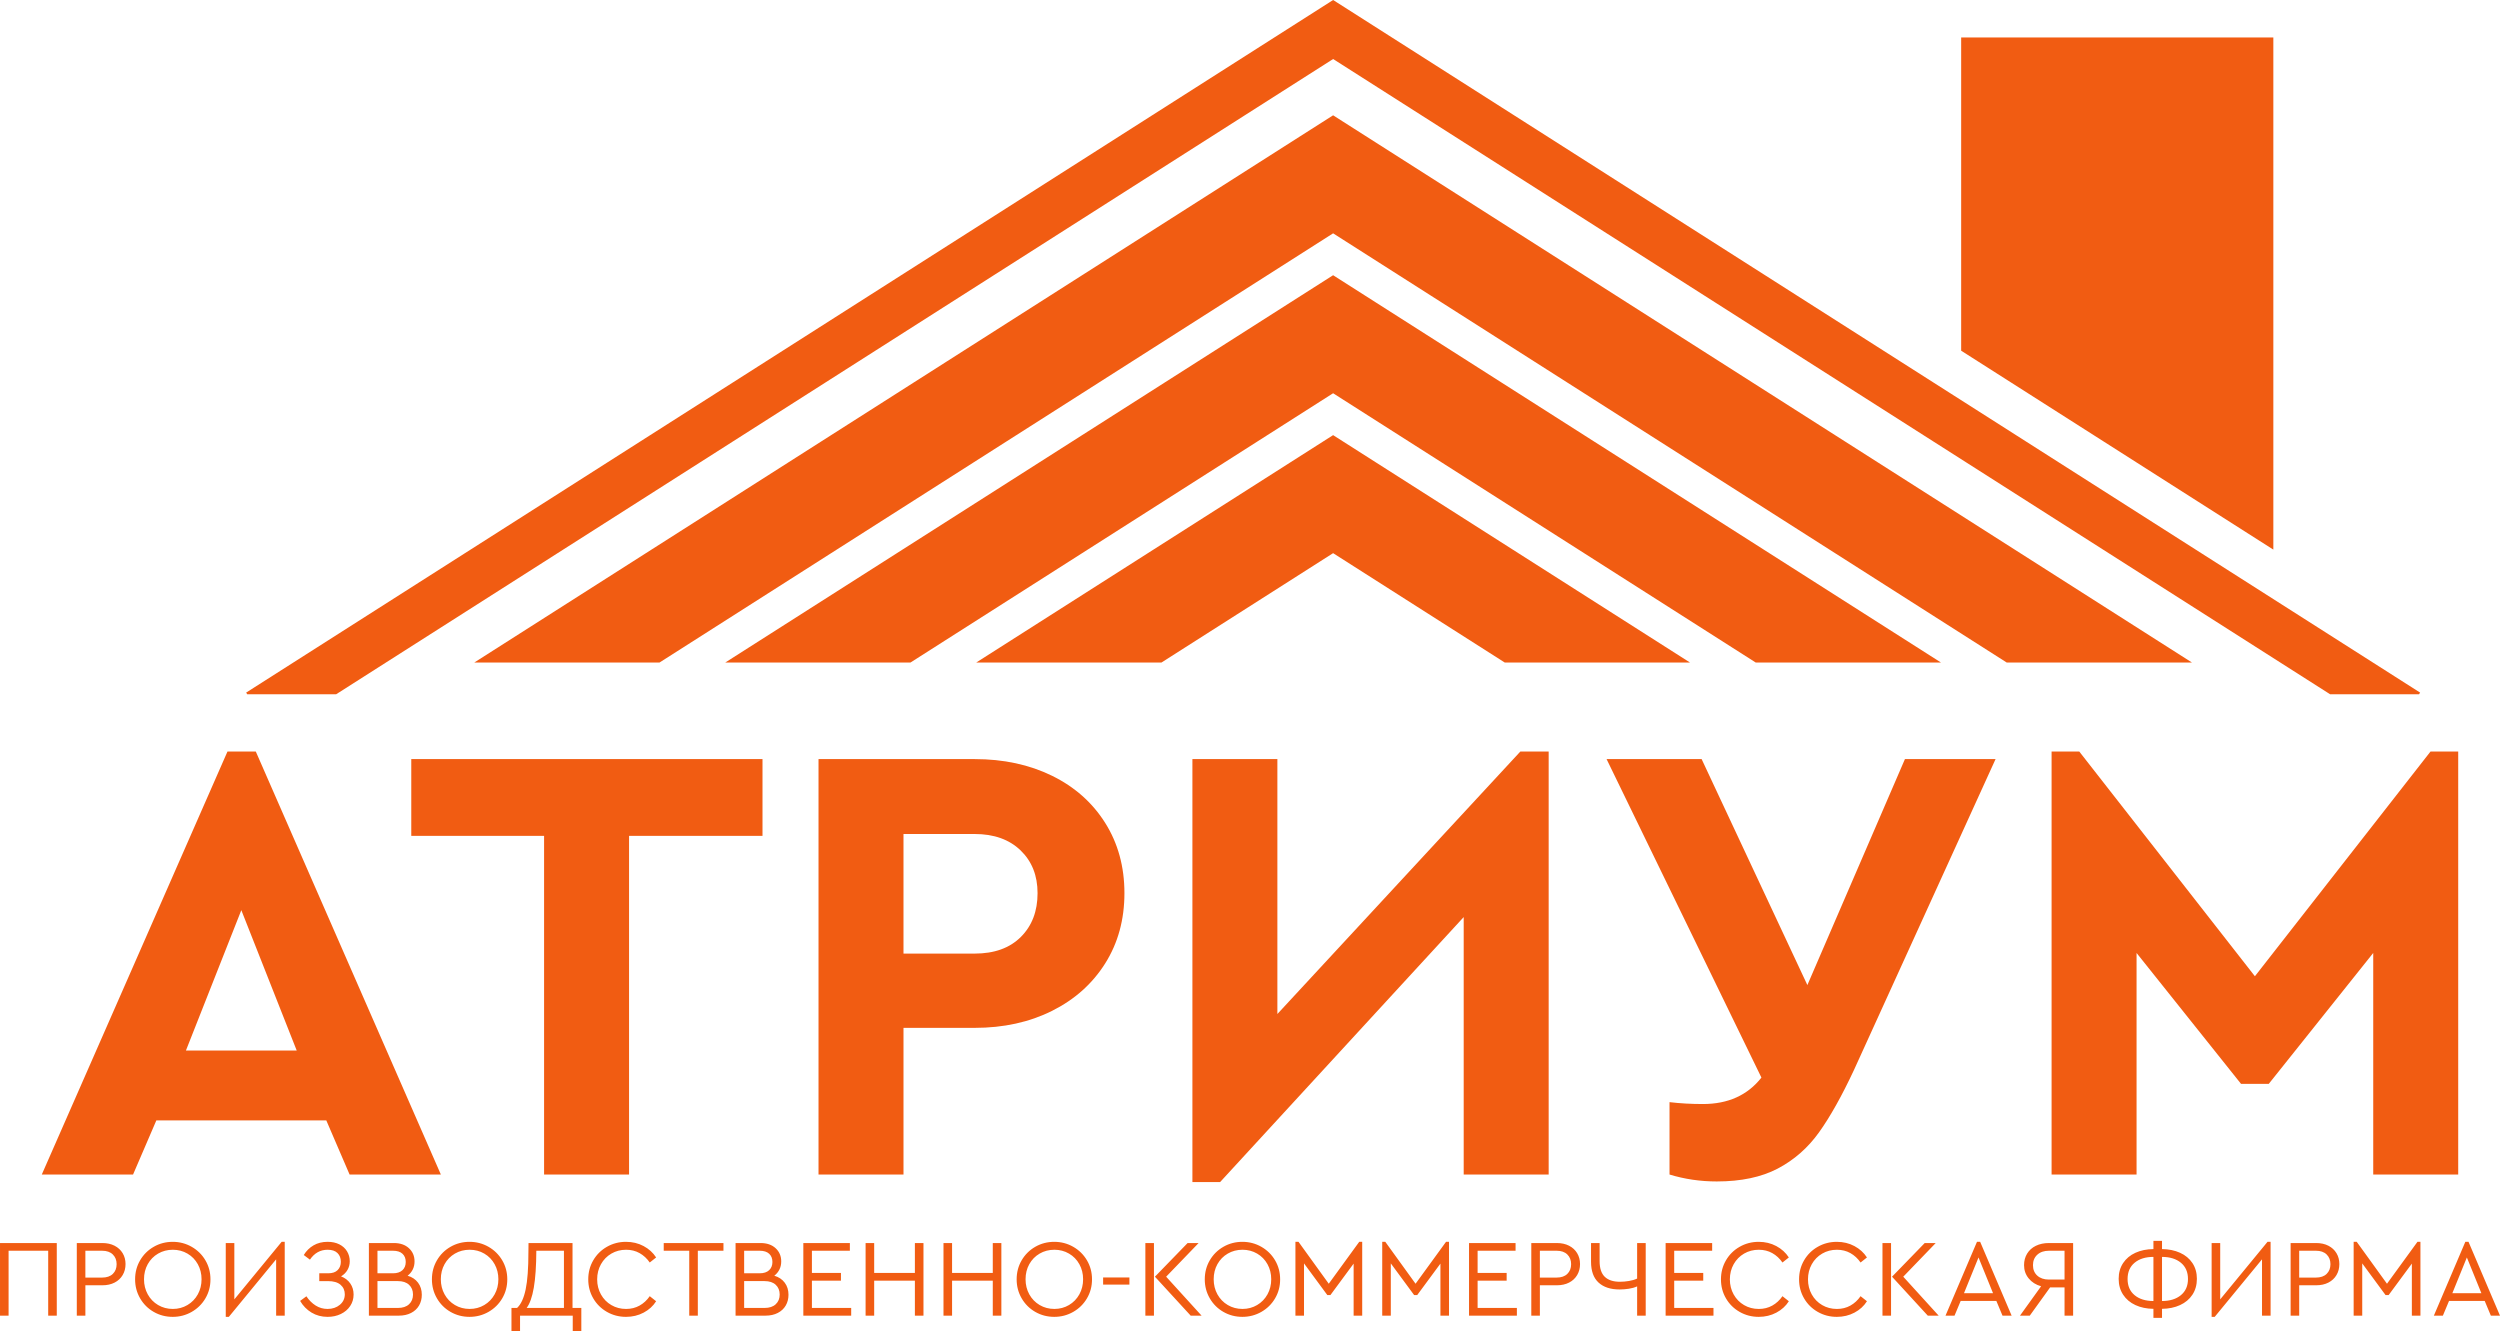 <?xml version="1.0" encoding="UTF-8"?>
<!DOCTYPE svg PUBLIC "-//W3C//DTD SVG 1.1//EN" "http://www.w3.org/Graphics/SVG/1.1/DTD/svg11.dtd">
<!-- Creator: CorelDRAW 2017 -->
<svg xmlns="http://www.w3.org/2000/svg" xml:space="preserve" width="100.052mm" height="53.274mm" version="1.1" style="shape-rendering:geometricPrecision; text-rendering:geometricPrecision; image-rendering:optimizeQuality; fill-rule:evenodd; clip-rule:evenodd"
viewBox="0 0 10005.18 5327.42"
 xmlns:xlink="http://www.w3.org/1999/xlink">
 <defs>
  <style type="text/css">
   <![CDATA[
    .fil0 {fill:#F15C12;fill-rule:nonzero}
   ]]>
  </style>
 </defs>
 <g id="Слой_x0020_1">
  <g>
   <path class="fil0" d="M1305.85 4483.91l-680.15 0 -93.21 216.64 -365.26 0 743.12 -1692.82 113.36 0 740.61 1692.82 -365.27 0 -93.2 -216.64zm-340.08 -841.37l-221.68 561.75 443.36 0 -221.68 -561.75zm1211.68 -297.25l-531.52 0 0 -307.33 1405.64 0 0 307.33 -534.04 0 0 1355.26 -340.08 0 0 -1355.26zm1098.32 -307.33l624.73 0c115.88,0 219.16,22.26 309.84,66.76 90.69,44.5 161.64,107.48 212.87,188.93 51.22,81.45 76.83,175.07 76.83,280.88 0,105.8 -25.61,199.42 -76.83,280.87 -51.23,81.45 -122.18,144.85 -212.87,190.19 -90.68,45.35 -193.96,68.02 -309.84,68.02l-284.66 0 0 586.94 -340.07 0 0 -1662.59zm624.73 778.4c78.93,0 140.65,-22.26 185.15,-66.76 44.5,-44.5 66.76,-102.86 66.76,-175.07 0,-70.54 -22.68,-127.64 -68.02,-171.3 -45.34,-43.66 -106.64,-65.5 -183.89,-65.5l-284.66 0 0 478.63 284.66 0zm2297.39 -808.63l0 1692.82 -340.07 0 0 -1030.3 -974.88 1060.53 -110.84 0 0 -1692.82 340.07 0 0 1020.23 972.36 -1050.46 113.36 0zm1788.54 30.23l-566.79 1244.42c-48.7,104.13 -95.31,187.26 -139.81,249.39 -44.5,62.14 -99.5,110.42 -165,144.85 -65.49,34.43 -146.94,51.64 -244.35,51.64 -65.49,0 -128.47,-9.24 -188.93,-27.71l0 -289.69c41.99,5.04 86.49,7.55 133.51,7.55 100.76,0 178.86,-35.26 234.28,-105.8l-619.7 -1274.65 380.38 0 423.21 904.35 390.45 -904.35 362.75 0zm1851.52 -30.23l0 1692.82 -340.08 0 0 -886.71 -418.16 523.96 -110.84 0 -418.17 -523.96 0 886.71 -340.07 0 0 -1692.82 110.84 0 702.82 899.31 702.82 -899.31 110.84 0zm-8852.86 -235.91l4350.19 -2771.82 4350.19 2771.82 -4.26 6.69 -355.88 0 -3990.05 -2542.34 -3990.05 2542.34 -355.88 0 -4.26 -6.69zm-985.09 2202.93l227.19 0 0 290.59 -34.35 0 0 -259.77 -158.5 0 0 259.77 -34.34 0 0 -290.59zm307.32 0l102.14 0c18.79,0 35.15,3.59 49.1,10.79 13.94,7.19 24.73,17.17 32.36,29.94 7.63,12.76 11.44,27.22 11.44,43.36 0,16.44 -3.81,31.12 -11.44,44.03 -7.63,12.92 -18.42,22.97 -32.36,30.16 -13.95,7.19 -30.31,10.79 -49.1,10.79l-67.8 0 0 121.52 -34.34 0 0 -290.59zm101.26 138.25c18.5,0 32.8,-4.92 42.93,-14.75 10.13,-9.83 15.19,-22.82 15.19,-38.97 0,-15.85 -5.06,-28.76 -15.19,-38.74 -10.13,-9.98 -24.43,-14.97 -42.93,-14.97l-66.92 0 0 107.43 66.92 0zm282.67 157.18c-27.59,0 -52.91,-6.6 -75.95,-19.81 -23.04,-13.21 -41.24,-31.33 -54.59,-54.38 -13.36,-23.04 -20.04,-48.35 -20.04,-75.95 0,-27.88 6.68,-53.27 20.04,-76.17 13.35,-22.89 31.55,-40.94 54.59,-54.15 23.04,-13.21 48.36,-19.81 75.95,-19.81 27.3,0 52.54,6.6 75.73,19.81 23.19,13.21 41.54,31.26 55.04,54.15 13.5,22.9 20.25,48.29 20.25,76.17 0,27.89 -6.75,53.28 -20.25,76.17 -13.5,22.9 -31.85,40.95 -55.04,54.16 -23.19,13.21 -48.43,19.81 -75.73,19.81zm0.44 -31.7c21.43,0 40.95,-5.21 58.56,-15.63 17.61,-10.42 31.41,-24.65 41.39,-42.71 9.98,-18.05 14.97,-38.23 14.97,-60.54 0,-22.01 -4.99,-42.04 -14.97,-60.1 -9.98,-18.05 -23.78,-32.21 -41.39,-42.48 -17.61,-10.28 -37.13,-15.41 -58.56,-15.41 -21.72,0 -41.38,5.13 -59,15.41 -17.61,10.27 -31.4,24.36 -41.38,42.26 -9.98,17.91 -14.97,38.02 -14.97,60.32 0,22.31 4.99,42.49 14.97,60.54 9.98,18.06 23.77,32.29 41.38,42.71 17.62,10.42 37.28,15.63 59,15.63zm447.78 -268.57l0 295.43 -34.34 0 0 -225.43 -189.33 230.27 -12.32 0 0 -295.43 34.34 0 0 225.43 189.32 -230.27 12.33 0zm225.43 138.25c15.85,6.16 28.18,15.63 36.99,28.4 8.8,12.76 13.21,27.51 13.21,44.24 0,17.03 -4.55,32.37 -13.65,46.01 -9.1,13.65 -21.58,24.29 -37.43,31.93 -15.85,7.63 -33.46,11.44 -52.83,11.44 -24.07,0 -45.57,-5.72 -64.51,-17.17 -18.93,-11.45 -34.12,-27 -45.57,-46.67l25.1 -18.49c10.27,15.56 22.6,27.88 36.99,36.98 14.38,9.1 30.23,13.65 47.55,13.65 19.66,0 36.1,-5.5 49.31,-16.51 13.21,-11.01 19.81,-25.02 19.81,-42.05 0,-15.55 -5.65,-28.25 -16.95,-38.08 -11.3,-9.83 -28.25,-14.75 -50.85,-14.75l-34.35 0 0 -31.26 36.11 0c16.44,0 28.91,-4.26 37.42,-12.77 8.52,-8.51 12.77,-19.67 12.77,-33.46 0,-14.38 -4.47,-25.98 -13.43,-34.79 -8.95,-8.8 -22.09,-13.2 -39.4,-13.2 -29.36,0 -52.98,13.2 -70.89,39.62l-24.66 -18.49c9.98,-16.44 23.05,-29.35 39.19,-38.75 16.14,-9.39 34.93,-14.08 56.36,-14.08 17.9,0 33.53,3.37 46.89,10.12 13.35,6.75 23.63,16.07 30.82,27.96 7.19,11.89 10.79,25.17 10.79,39.85 0,12.62 -3.01,24.14 -9.03,34.56 -6.02,10.42 -14.6,19.01 -25.76,25.76zm266.38 -2.65c17.9,5.29 31.85,14.61 41.83,27.96 9.98,13.36 14.97,29.43 14.97,48.21 0,16.15 -3.67,30.53 -11.01,43.15 -7.34,12.62 -17.98,22.53 -31.92,29.72 -13.94,7.19 -30.31,10.79 -49.09,10.79l-119.76 0 0 -290.59 99.94 0c25.25,0 45.35,6.9 60.32,20.69 14.97,13.8 22.46,31.41 22.46,52.84 0,12.03 -2.42,22.89 -7.27,32.58 -4.84,9.68 -11.67,17.9 -20.47,24.65zm-120.64 -99.94l0 90.26 62.08 0c16.44,0 29.06,-4.11 37.86,-12.33 8.81,-8.22 13.21,-19.23 13.21,-33.02 0,-13.8 -4.33,-24.73 -12.99,-32.8 -8.65,-8.08 -21.35,-12.11 -38.08,-12.11l-62.08 0zm81.89 228.95c19.08,0 33.91,-4.92 44.47,-14.75 10.57,-9.83 15.85,-22.82 15.85,-38.97 0,-16.14 -5.28,-29.13 -15.85,-38.96 -10.56,-9.83 -25.39,-14.75 -44.47,-14.75l-81.89 0 0 107.43 81.89 0zm286.63 35.66c-27.59,0 -52.91,-6.6 -75.95,-19.81 -23.04,-13.21 -41.24,-31.33 -54.59,-54.38 -13.36,-23.04 -20.04,-48.35 -20.04,-75.95 0,-27.88 6.68,-53.27 20.04,-76.17 13.35,-22.89 31.55,-40.94 54.59,-54.15 23.04,-13.21 48.36,-19.81 75.95,-19.81 27.3,0 52.54,6.6 75.73,19.81 23.19,13.21 41.54,31.26 55.04,54.15 13.5,22.9 20.25,48.29 20.25,76.17 0,27.89 -6.75,53.28 -20.25,76.17 -13.5,22.9 -31.85,40.95 -55.04,54.16 -23.19,13.21 -48.43,19.81 -75.73,19.81zm0.44 -31.7c21.43,0 40.95,-5.21 58.56,-15.63 17.61,-10.42 31.41,-24.65 41.39,-42.71 9.98,-18.05 14.97,-38.23 14.97,-60.54 0,-22.01 -4.99,-42.04 -14.97,-60.1 -9.98,-18.05 -23.78,-32.21 -41.39,-42.48 -17.61,-10.28 -37.13,-15.41 -58.56,-15.41 -21.72,0 -41.38,5.13 -59,15.41 -17.61,10.27 -31.4,24.36 -41.38,42.26 -9.98,17.91 -14.97,38.02 -14.97,60.32 0,22.31 4.99,42.49 14.97,60.54 9.98,18.06 23.77,32.29 41.38,42.71 17.62,10.42 37.28,15.63 59,15.63zm446.9 -3.96l0 92.9 -34.35 0 0 -62.08 -210.89 0 0 62.08 -34.35 0 0 -92.9 22.46 0c15.55,-14.38 27,-39.11 34.34,-74.19 7.34,-35.08 11.01,-84.75 11.01,-149.04l0.44 -36.54 176.11 0 0 259.77 35.23 0zm-180.08 -228.95c-0.3,61.35 -3.67,110.66 -10.13,147.94 -6.46,37.27 -16,64.28 -28.62,81.01l149.26 0 0 -228.95 -110.51 0zm358.83 264.61c-27.59,0 -52.98,-6.6 -76.17,-19.81 -23.19,-13.21 -41.46,-31.26 -54.81,-54.16 -13.36,-22.89 -20.04,-48.28 -20.04,-76.17 0,-27.88 6.68,-53.27 20.04,-76.17 13.35,-22.89 31.62,-40.94 54.81,-54.15 23.19,-13.21 48.58,-19.81 76.17,-19.81 25.83,0 49.32,5.65 70.45,16.95 21.13,11.3 37.86,26.49 50.19,45.57l-25.53 20.25c-11.16,-16.14 -24.73,-28.69 -40.73,-37.64 -16,-8.96 -33.98,-13.43 -53.94,-13.43 -21.72,0 -41.38,5.13 -59,15.41 -17.61,10.27 -31.48,24.43 -41.6,42.48 -10.13,18.06 -15.19,38.24 -15.19,60.54 0,22.31 5.06,42.49 15.19,60.54 10.12,18.06 23.99,32.22 41.6,42.49 17.62,10.28 37.28,15.41 59,15.41 19.96,0 37.94,-4.47 53.94,-13.43 16,-8.95 29.57,-21.5 40.73,-37.64l25.53 20.25c-12.03,19.08 -28.69,34.27 -49.97,45.57 -21.28,11.3 -44.84,16.95 -70.67,16.95zm253.17 -264.61l-102.14 0 0 -30.82 239.07 0 0 30.82 -102.58 0 0 259.77 -34.35 0 0 -259.77zm340.35 99.94c17.9,5.29 31.85,14.61 41.83,27.96 9.98,13.36 14.97,29.43 14.97,48.21 0,16.15 -3.67,30.53 -11.01,43.15 -7.34,12.62 -17.98,22.53 -31.92,29.72 -13.94,7.19 -30.31,10.79 -49.09,10.79l-119.76 0 0 -290.59 99.94 0c25.25,0 45.35,6.9 60.32,20.69 14.97,13.8 22.46,31.41 22.46,52.84 0,12.03 -2.42,22.89 -7.27,32.58 -4.84,9.68 -11.67,17.9 -20.47,24.65zm-120.64 -99.94l0 90.26 62.08 0c16.44,0 29.06,-4.11 37.86,-12.33 8.81,-8.22 13.21,-19.23 13.21,-33.02 0,-13.8 -4.33,-24.73 -12.99,-32.8 -8.65,-8.08 -21.35,-12.11 -38.08,-12.11l-62.08 0zm81.89 228.95c19.08,0 33.91,-4.92 44.47,-14.75 10.57,-9.83 15.85,-22.82 15.85,-38.97 0,-16.14 -5.28,-29.13 -15.85,-38.96 -10.56,-9.83 -25.39,-14.75 -44.47,-14.75l-81.89 0 0 107.43 81.89 0zm154.99 -259.77l186.24 0 0 30.82 -151.9 0 0 88.94 116.24 0 0 30.82 -116.24 0 0 109.19 157.18 0 0 30.82 -191.52 0 0 -290.59zm249.2 0l34.34 0 0 119.76 162.91 0 0 -119.76 34.34 0 0 290.59 -34.34 0 0 -140.01 -162.91 0 0 140.01 -34.34 0 0 -290.59zm311.73 0l34.34 0 0 119.76 162.91 0 0 -119.76 34.34 0 0 290.59 -34.34 0 0 -140.01 -162.91 0 0 140.01 -34.34 0 0 -290.59zm443.37 295.43c-27.59,0 -52.91,-6.6 -75.95,-19.81 -23.04,-13.21 -41.24,-31.33 -54.59,-54.38 -13.36,-23.04 -20.04,-48.35 -20.04,-75.95 0,-27.88 6.68,-53.27 20.04,-76.17 13.35,-22.89 31.55,-40.94 54.59,-54.15 23.04,-13.21 48.36,-19.81 75.95,-19.81 27.3,0 52.54,6.6 75.73,19.81 23.19,13.21 41.54,31.26 55.04,54.15 13.5,22.9 20.25,48.29 20.25,76.17 0,27.89 -6.75,53.28 -20.25,76.17 -13.5,22.9 -31.85,40.95 -55.04,54.16 -23.19,13.21 -48.43,19.81 -75.73,19.81zm0.44 -31.7c21.43,0 40.95,-5.21 58.56,-15.63 17.61,-10.42 31.41,-24.65 41.39,-42.71 9.98,-18.05 14.97,-38.23 14.97,-60.54 0,-22.01 -4.99,-42.04 -14.97,-60.1 -9.98,-18.05 -23.78,-32.21 -41.39,-42.48 -17.61,-10.28 -37.13,-15.41 -58.56,-15.41 -21.72,0 -41.38,5.13 -59,15.41 -17.61,10.27 -31.4,24.36 -41.38,42.26 -9.98,17.91 -14.97,38.02 -14.97,60.32 0,22.31 4.99,42.49 14.97,60.54 9.98,18.06 23.77,32.29 41.38,42.71 17.62,10.42 37.28,15.63 59,15.63zm195.06 -125.92l105.22 0 0 28.62 -105.22 0 0 -28.62zm169.07 -137.81l34.34 0 0 290.59 -34.34 0 0 -290.59zm224.98 290.59l-43.58 0 -143.1 -155.86 130.77 -134.73 44.03 0 -129.89 134.73 141.77 155.86zm163.35 4.84c-27.59,0 -52.91,-6.6 -75.95,-19.81 -23.04,-13.21 -41.24,-31.33 -54.59,-54.38 -13.36,-23.04 -20.04,-48.35 -20.04,-75.95 0,-27.88 6.68,-53.27 20.04,-76.17 13.35,-22.89 31.55,-40.94 54.59,-54.15 23.04,-13.21 48.36,-19.81 75.95,-19.81 27.3,0 52.54,6.6 75.73,19.81 23.19,13.21 41.54,31.26 55.04,54.15 13.5,22.9 20.25,48.29 20.25,76.17 0,27.89 -6.75,53.28 -20.25,76.17 -13.5,22.9 -31.85,40.95 -55.04,54.16 -23.19,13.21 -48.43,19.81 -75.73,19.81zm0.44 -31.7c21.43,0 40.95,-5.21 58.56,-15.63 17.61,-10.42 31.41,-24.65 41.39,-42.71 9.98,-18.05 14.97,-38.23 14.97,-60.54 0,-22.01 -4.99,-42.04 -14.97,-60.1 -9.98,-18.05 -23.78,-32.21 -41.39,-42.48 -17.61,-10.28 -37.13,-15.41 -58.56,-15.41 -21.72,0 -41.38,5.13 -59,15.41 -17.61,10.27 -31.4,24.36 -41.38,42.26 -9.98,17.91 -14.97,38.02 -14.97,60.32 0,22.31 4.99,42.49 14.97,60.54 9.98,18.06 23.77,32.29 41.38,42.71 17.62,10.42 37.28,15.63 59,15.63zm479.04 -268.57l0 295.43 -34.34 0 0 -208.26 -92.9 125.93 -12.33 0 -93.34 -126.81 0 209.14 -34.34 0 0 -295.43 12.32 0 121.08 167.75 121.96 -167.75 11.89 0zm347.39 0l0 295.43 -34.34 0 0 -208.26 -92.9 125.93 -12.33 0 -93.34 -126.81 0 209.14 -34.34 0 0 -295.43 12.32 0 121.08 167.75 121.96 -167.75 11.89 0zm80.14 4.84l186.24 0 0 30.82 -151.9 0 0 88.94 116.24 0 0 30.82 -116.24 0 0 109.19 157.18 0 0 30.82 -191.52 0 0 -290.59zm249.2 0l102.14 0c18.79,0 35.15,3.59 49.1,10.79 13.94,7.19 24.73,17.17 32.36,29.94 7.63,12.76 11.44,27.22 11.44,43.36 0,16.44 -3.81,31.12 -11.44,44.03 -7.63,12.92 -18.42,22.97 -32.36,30.16 -13.95,7.19 -30.31,10.79 -49.1,10.79l-67.8 0 0 121.52 -34.34 0 0 -290.59zm101.26 138.25c18.5,0 32.8,-4.92 42.93,-14.75 10.13,-9.83 15.19,-22.82 15.19,-38.97 0,-15.85 -5.06,-28.76 -15.19,-38.74 -10.13,-9.98 -24.43,-14.97 -42.93,-14.97l-66.92 0 0 107.43 66.92 0zm356.64 -138.25l0 290.59 -34.34 0 0 -117.12c-9.69,4.41 -20.77,7.56 -33.24,9.47 -12.48,1.91 -24.73,2.86 -36.77,2.86 -36.39,0 -64.57,-9.25 -84.53,-27.74 -19.96,-18.49 -29.94,-46.23 -29.94,-83.21l0 -74.85 34.34 0 0 72.65c0,28.47 6.9,49.31 20.69,62.52 13.8,13.21 33.91,19.81 60.32,19.81 11.74,0 23.85,-1.03 36.33,-3.08 12.47,-2.06 23.41,-5.28 32.8,-9.69l0 -142.21 34.34 0zm79.7 0l186.24 0 0 30.82 -151.9 0 0 88.94 116.24 0 0 30.82 -116.24 0 0 109.19 157.18 0 0 30.82 -191.52 0 0 -290.59zm372.48 295.43c-27.59,0 -52.98,-6.6 -76.17,-19.81 -23.19,-13.21 -41.46,-31.26 -54.81,-54.16 -13.36,-22.89 -20.04,-48.28 -20.04,-76.17 0,-27.88 6.68,-53.27 20.04,-76.17 13.35,-22.89 31.62,-40.94 54.81,-54.15 23.19,-13.21 48.58,-19.81 76.17,-19.81 25.83,0 49.32,5.65 70.45,16.95 21.13,11.3 37.86,26.49 50.19,45.57l-25.53 20.25c-11.16,-16.14 -24.73,-28.69 -40.73,-37.64 -16,-8.96 -33.98,-13.43 -53.94,-13.43 -21.72,0 -41.38,5.13 -59,15.41 -17.61,10.27 -31.48,24.43 -41.6,42.48 -10.13,18.06 -15.19,38.24 -15.19,60.54 0,22.31 5.06,42.49 15.19,60.54 10.12,18.06 23.99,32.22 41.6,42.49 17.62,10.28 37.28,15.41 59,15.41 19.96,0 37.94,-4.47 53.94,-13.43 16,-8.95 29.57,-21.5 40.73,-37.64l25.53 20.25c-12.03,19.08 -28.69,34.27 -49.97,45.57 -21.28,11.3 -44.84,16.95 -70.67,16.95zm312.61 0c-27.59,0 -52.98,-6.6 -76.17,-19.81 -23.19,-13.21 -41.46,-31.26 -54.81,-54.16 -13.36,-22.89 -20.04,-48.28 -20.04,-76.17 0,-27.88 6.68,-53.27 20.04,-76.17 13.35,-22.89 31.62,-40.94 54.81,-54.15 23.19,-13.21 48.58,-19.81 76.17,-19.81 25.83,0 49.32,5.65 70.45,16.95 21.13,11.3 37.86,26.49 50.19,45.57l-25.53 20.25c-11.16,-16.14 -24.73,-28.69 -40.73,-37.64 -16,-8.96 -33.98,-13.43 -53.94,-13.43 -21.72,0 -41.38,5.13 -59,15.41 -17.61,10.27 -31.48,24.43 -41.6,42.48 -10.13,18.06 -15.19,38.24 -15.19,60.54 0,22.31 5.06,42.49 15.19,60.54 10.12,18.06 23.99,32.22 41.6,42.49 17.62,10.28 37.28,15.41 59,15.41 19.96,0 37.94,-4.47 53.94,-13.43 16,-8.95 29.57,-21.5 40.73,-37.64l25.53 20.25c-12.03,19.08 -28.69,34.27 -49.97,45.57 -21.28,11.3 -44.84,16.95 -70.67,16.95zm182.73 -295.43l34.34 0 0 290.59 -34.34 0 0 -290.59zm224.98 290.59l-43.58 0 -143.1 -155.86 130.77 -134.73 44.03 0 -129.89 134.73 141.77 155.86zm230.71 -59l-142.65 0 -24.66 59 -36.1 0 125.92 -295.43 12.77 0 125.92 295.43 -36.54 0 -24.66 -59zm-71.32 -173.91l-58.12 143.09 116.23 0 -58.11 -143.09zm378.64 -57.68l0 290.59 -34.34 0 0 -113.15 -57.68 0 -81.45 113.15 -39.19 0 84.54 -117.56c-20.84,-5.87 -37.43,-16.36 -49.75,-31.48 -12.33,-15.11 -18.5,-32.8 -18.5,-53.05 0,-17.32 4.11,-32.73 12.33,-46.23 8.22,-13.51 19.89,-23.93 35,-31.26 15.12,-7.34 32.51,-11.01 52.18,-11.01l96.86 0zm-34.34 30.82l-62.52 0c-19.37,0 -34.86,5.28 -46.45,15.85 -11.6,10.57 -17.39,24.51 -17.39,41.83 0,17.61 5.79,31.62 17.39,42.04 11.59,10.42 27.08,15.63 46.45,15.63l62.52 0 0 -115.35zm529.67 112.27c0,24.37 -5.95,45.57 -17.83,63.62 -11.89,18.06 -28.4,31.93 -49.54,41.61 -21.13,9.69 -45.2,14.68 -72.2,14.97l0 36.11 -34.35 0 0 -36.11c-27,-0.29 -51,-5.28 -71.98,-14.97 -20.99,-9.68 -37.43,-23.55 -49.32,-41.61 -11.88,-18.05 -17.83,-39.25 -17.83,-63.62 0,-24.07 5.95,-45.05 17.83,-62.96 11.89,-17.9 28.33,-31.63 49.32,-41.17 20.98,-9.54 44.98,-14.45 71.98,-14.75l0 -33.02 34.35 0 0 33.02c27,0.3 51.07,5.21 72.2,14.75 21.14,9.54 37.65,23.27 49.54,41.17 11.88,17.91 17.83,38.89 17.83,62.96zm-277.38 0.88c0,27.59 9.39,49.17 28.17,64.73 18.79,15.55 43.89,23.33 75.29,23.33l0 -176.55c-31.4,0 -56.5,7.77 -75.29,23.33 -18.78,15.56 -28.17,37.28 -28.17,65.16zm137.81 88.06c31.4,0 56.57,-7.78 75.51,-23.33 18.93,-15.56 28.4,-37.14 28.4,-64.73 0,-27.88 -9.47,-49.6 -28.4,-65.16 -18.94,-15.56 -44.11,-23.33 -75.51,-23.33l0 176.55zm434.56 -236.87l0 295.43 -34.34 0 0 -225.43 -189.33 230.27 -12.32 0 0 -295.43 34.34 0 0 225.43 189.32 -230.27 12.33 0zm80.14 4.84l102.14 0c18.79,0 35.15,3.59 49.1,10.79 13.94,7.19 24.73,17.17 32.36,29.94 7.63,12.76 11.44,27.22 11.44,43.36 0,16.44 -3.81,31.12 -11.44,44.03 -7.63,12.92 -18.42,22.97 -32.36,30.16 -13.95,7.19 -30.31,10.79 -49.1,10.79l-67.8 0 0 121.52 -34.34 0 0 -290.59zm101.26 138.25c18.5,0 32.8,-4.92 42.93,-14.75 10.13,-9.83 15.19,-22.82 15.19,-38.97 0,-15.85 -5.06,-28.76 -15.19,-38.74 -10.13,-9.98 -24.43,-14.97 -42.93,-14.97l-66.92 0 0 107.43 66.92 0zm418.28 -143.09l0 295.43 -34.34 0 0 -208.26 -92.9 125.93 -12.33 0 -93.34 -126.81 0 209.14 -34.34 0 0 -295.43 12.32 0 121.08 167.75 121.96 -167.75 11.89 0zm257.13 236.43l-142.65 0 -24.66 59 -36.1 0 125.92 -295.43 12.77 0 125.92 295.43 -36.54 0 -24.66 -59zm-71.32 -173.91l-58.12 143.09 116.23 0 -58.11 -143.09zm-2023.84 -4882.39l1249.34 0 0 2049.54 -1249.34 -796.06 0 -1253.48zm-1290.63 1032.4l-2559.88 1631.08 2559.88 -1631.08zm-4659.98 1468.98l3437.06 -2190 3437.06 2190 -741.3 0 -2695.76 -1717.66 -2695.76 1717.66 -741.3 0zm1004.44 0l2432.62 -1550 2432.62 1550 -741.3 0 -1691.32 -1077.66 -1691.32 1077.66 -741.3 0zm1004.43 0l1428.19 -910 1428.19 910 -741.31 0 -686.88 -437.66 -686.88 437.66 -741.31 0z"/>
  </g>
 </g>
</svg>
